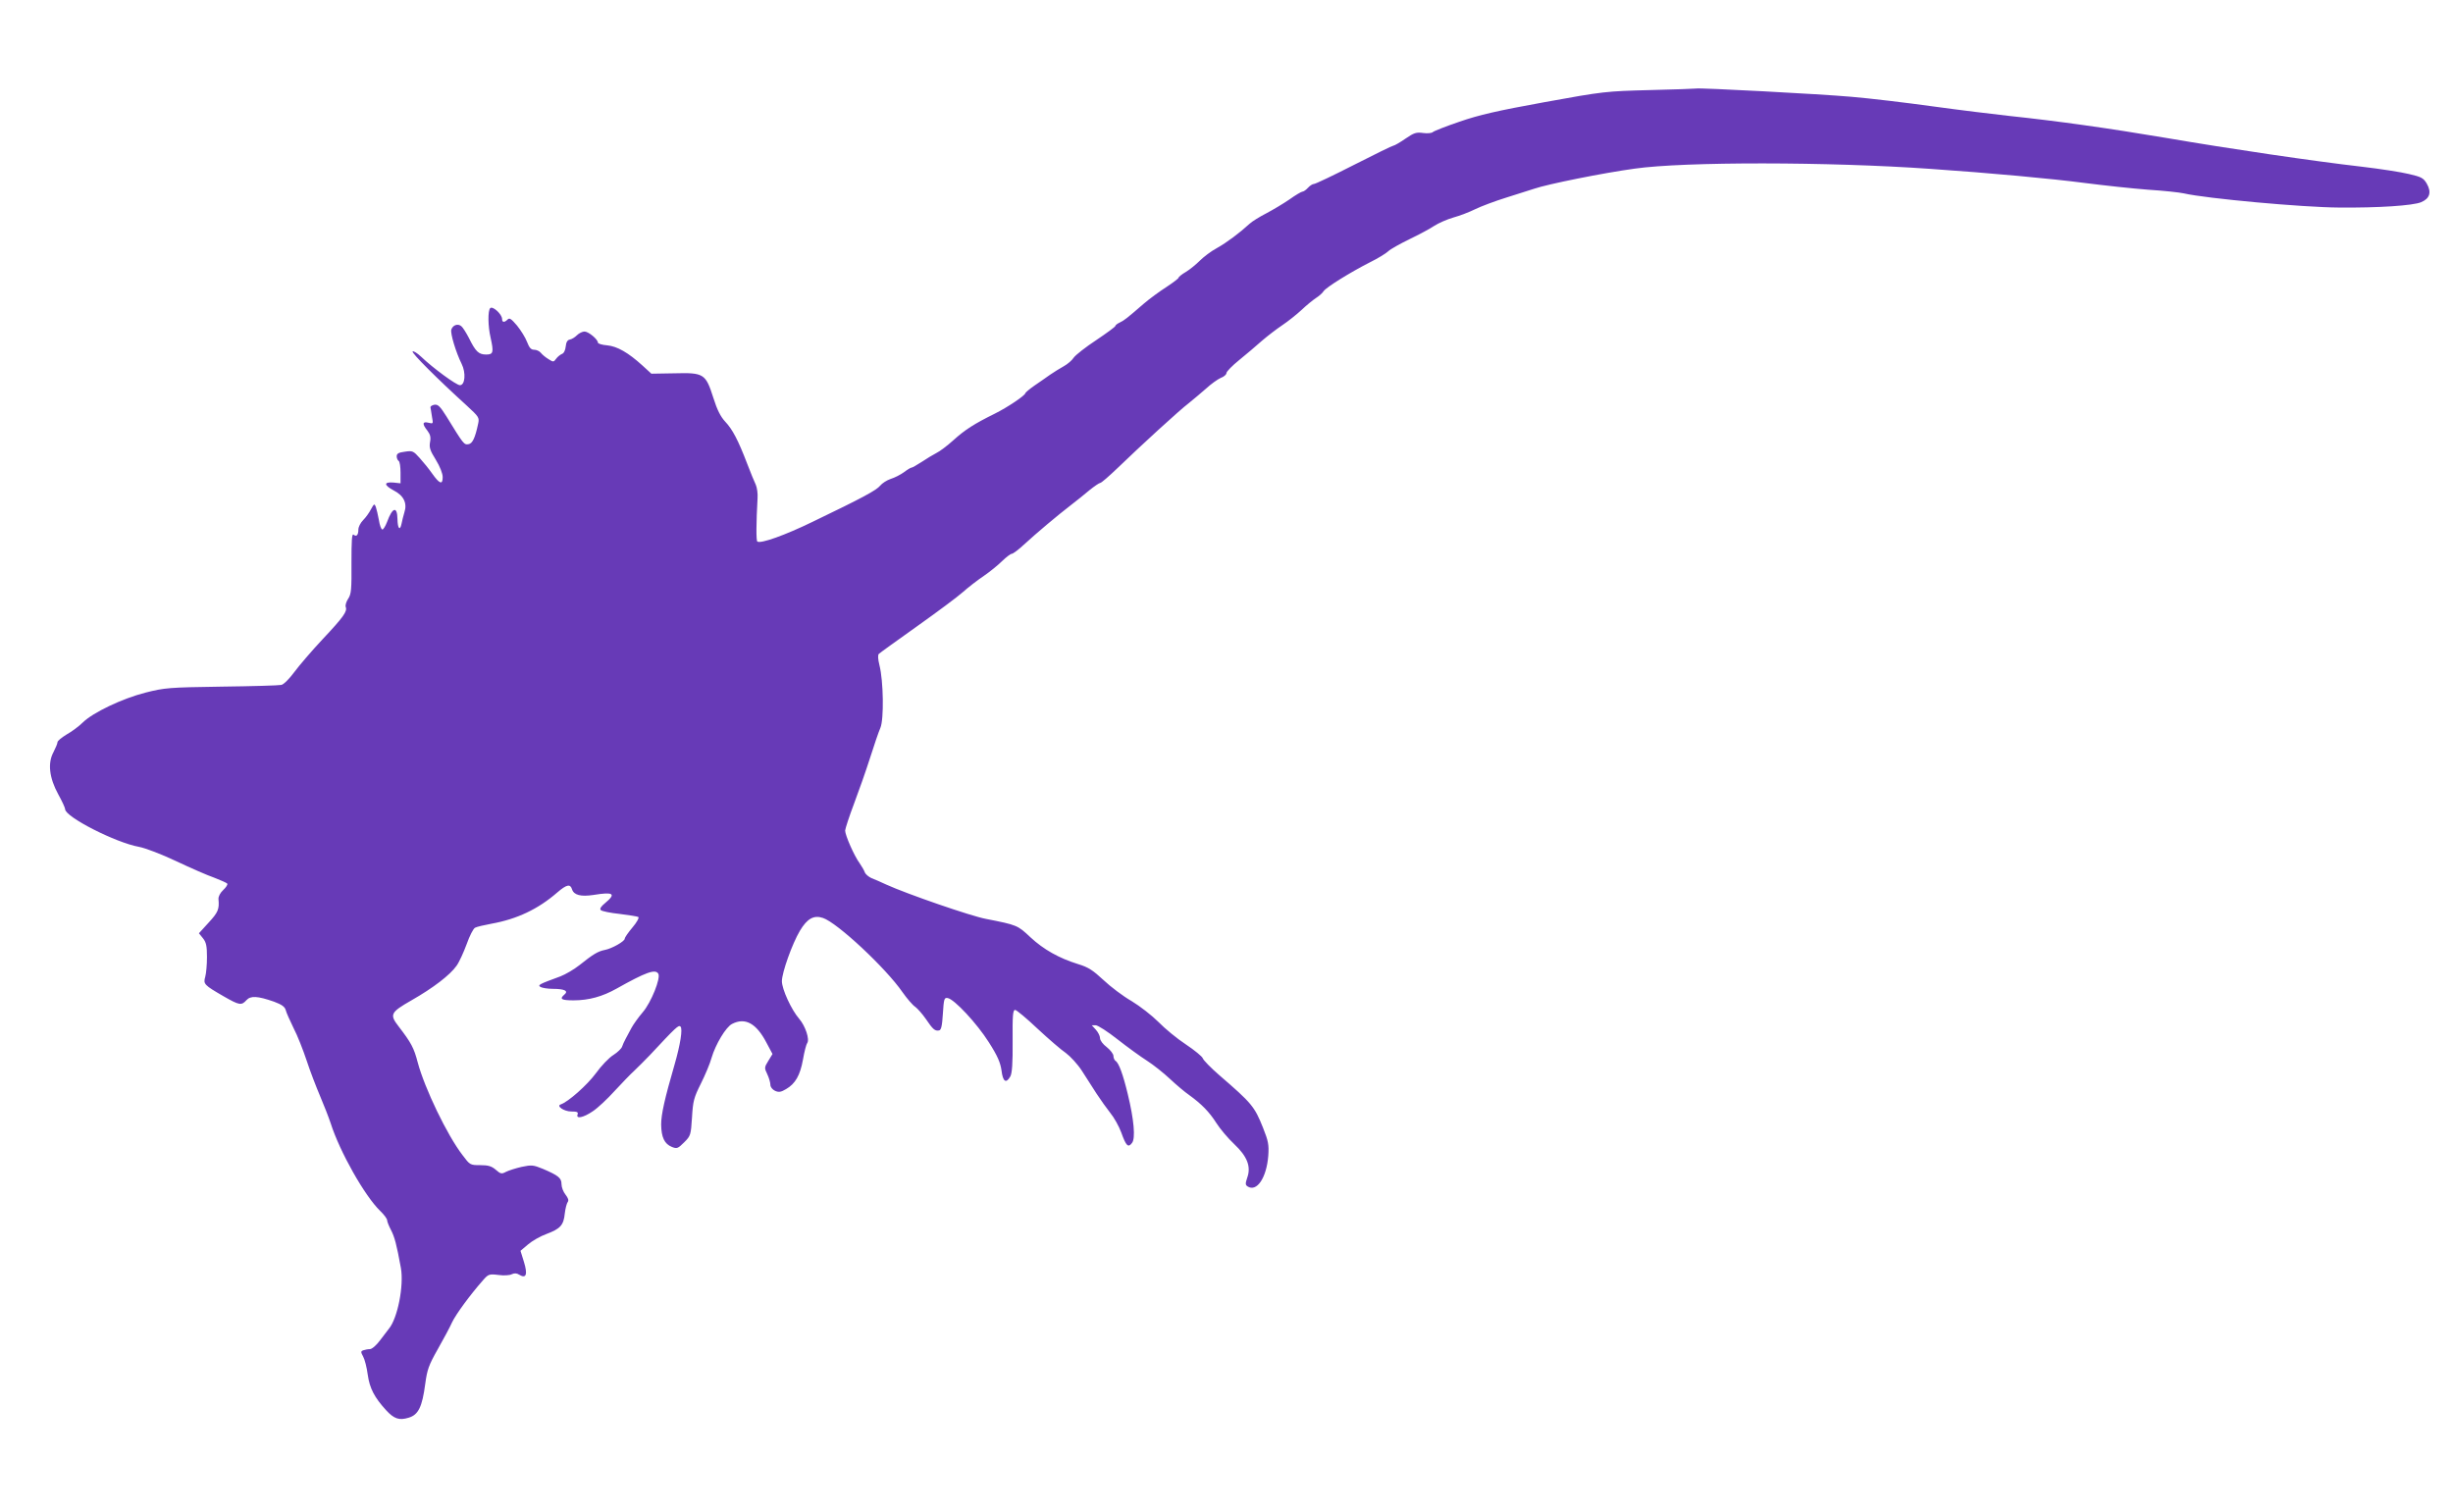 <?xml version="1.0" standalone="no"?>
<!DOCTYPE svg PUBLIC "-//W3C//DTD SVG 20010904//EN"
 "http://www.w3.org/TR/2001/REC-SVG-20010904/DTD/svg10.dtd">
<svg version="1.0" xmlns="http://www.w3.org/2000/svg"
 width="1280pt" height="789pt" viewBox="0 0 1280 789"
 preserveAspectRatio="xMidYMid meet">
<g transform="translate(0,789) scale(0.1,-0.1)"
fill="#673ab7" stroke="none">
<path d="M8610 7420 c-230 -6 -242 -7 -550 -63 -248 -45 -343 -67 -444 -102
-71 -24 -134 -49 -139 -54 -6 -6 -29 -8 -51 -5 -36 5 -48 1 -93 -30 -29 -20
-57 -36 -62 -36 -5 0 -97 -45 -205 -100 -108 -55 -202 -100 -210 -100 -7 0
-21 -9 -31 -20 -10 -11 -23 -20 -29 -20 -5 0 -36 -18 -68 -41 -32 -22 -86 -54
-120 -72 -35 -18 -74 -42 -88 -55 -51 -47 -119 -98 -171 -127 -30 -16 -69 -46
-89 -66 -19 -19 -52 -46 -72 -58 -21 -12 -38 -26 -38 -30 0 -4 -29 -26 -64
-49 -36 -23 -89 -62 -118 -87 -90 -78 -102 -87 -125 -98 -13 -6 -23 -14 -23
-18 0 -4 -45 -37 -100 -74 -55 -36 -108 -78 -117 -91 -9 -14 -32 -34 -52 -45
-20 -11 -52 -31 -71 -44 -19 -14 -56 -39 -82 -57 -26 -18 -47 -36 -48 -40 0
-11 -93 -74 -160 -107 -107 -53 -154 -83 -215 -138 -32 -29 -72 -59 -89 -67
-17 -9 -51 -29 -76 -46 -25 -16 -49 -30 -53 -30 -5 0 -23 -11 -40 -24 -18 -13
-49 -29 -69 -35 -21 -7 -45 -23 -55 -35 -19 -24 -91 -63 -353 -189 -144 -70
-270 -115 -288 -103 -7 4 -6 100 1 226 2 25 -3 56 -9 70 -7 14 -27 63 -45 110
-47 123 -77 180 -115 220 -24 26 -42 61 -62 125 -40 125 -49 131 -203 127
l-120 -2 -47 43 c-74 67 -131 100 -184 105 -27 2 -48 9 -48 14 0 17 -49 58
-70 58 -11 0 -29 -9 -39 -19 -11 -11 -27 -21 -38 -23 -12 -2 -19 -14 -21 -36
-2 -20 -10 -36 -20 -39 -9 -4 -23 -15 -30 -25 -13 -18 -15 -18 -40 -2 -15 9
-33 24 -40 33 -7 9 -23 16 -35 16 -16 0 -25 10 -37 41 -8 22 -32 60 -52 85
-30 35 -39 42 -49 32 -17 -17 -29 -16 -29 2 0 25 -49 70 -62 57 -13 -13 -12
-95 2 -154 17 -77 14 -88 -23 -88 -39 0 -55 15 -90 86 -14 27 -32 56 -40 62
-18 15 -44 6 -52 -18 -6 -19 24 -119 54 -179 23 -46 18 -111 -9 -111 -19 0
-140 89 -202 148 -21 20 -41 32 -45 28 -7 -7 129 -143 282 -282 64 -59 67 -63
60 -95 -16 -76 -30 -104 -51 -107 -23 -3 -24 -2 -115 146 -32 51 -44 63 -62
60 -12 -2 -21 -8 -21 -13 1 -6 5 -27 8 -49 7 -38 7 -38 -18 -32 -32 8 -34 -6
-6 -41 15 -20 19 -34 14 -60 -5 -28 0 -44 30 -92 22 -36 36 -72 36 -91 0 -41
-16 -36 -55 19 -16 23 -46 60 -65 81 -33 37 -38 39 -77 33 -33 -4 -43 -10 -43
-24 0 -10 5 -21 10 -24 6 -3 10 -31 10 -61 l0 -56 -37 4 c-51 4 -51 -13 1 -41
53 -27 72 -67 56 -115 -5 -17 -12 -44 -15 -60 -8 -38 -20 -24 -21 25 -1 69
-26 63 -54 -14 -9 -23 -20 -41 -25 -40 -6 1 -14 23 -18 50 -5 26 -12 57 -16
68 -7 18 -9 17 -25 -12 -9 -18 -27 -43 -41 -57 -14 -14 -25 -36 -25 -49 0 -29
-10 -40 -25 -27 -9 7 -11 -30 -11 -148 1 -137 -1 -162 -17 -186 -10 -15 -16
-34 -13 -43 9 -23 -10 -51 -121 -169 -57 -61 -123 -138 -148 -172 -26 -35 -55
-64 -67 -66 -13 -3 -153 -7 -313 -9 -275 -4 -296 -6 -395 -31 -122 -31 -275
-104 -328 -156 -20 -20 -58 -48 -85 -63 -26 -16 -47 -33 -47 -40 0 -7 -10 -30
-21 -52 -31 -57 -22 -134 25 -220 20 -36 36 -71 36 -78 1 -40 263 -174 385
-196 33 -6 119 -39 195 -75 74 -35 163 -74 198 -86 34 -13 65 -27 68 -31 3 -5
-7 -20 -21 -33 -16 -15 -26 -34 -25 -48 5 -52 -2 -69 -51 -122 l-51 -56 21
-26 c17 -21 21 -41 21 -98 0 -39 -4 -85 -9 -103 -11 -38 -6 -43 96 -102 82
-47 93 -49 119 -20 22 24 58 22 144 -8 40 -15 56 -26 61 -44 3 -13 22 -55 41
-94 20 -38 50 -115 68 -169 18 -55 50 -138 70 -185 20 -47 45 -111 55 -141 48
-151 179 -382 259 -459 20 -19 36 -41 36 -48 0 -7 9 -30 20 -51 19 -37 29 -73
52 -199 16 -92 -17 -262 -63 -317 -5 -6 -25 -32 -45 -59 -20 -27 -43 -47 -54
-47 -10 0 -25 -3 -34 -6 -14 -5 -14 -9 -1 -33 8 -14 19 -57 24 -95 10 -71 35
-118 95 -184 42 -46 69 -55 118 -40 51 15 71 56 87 177 10 74 18 97 65 180 30
53 64 116 75 141 20 42 94 143 161 219 28 32 32 34 81 28 28 -4 60 -2 70 4 13
6 25 6 39 -3 36 -22 44 2 24 67 l-18 58 39 33 c22 19 66 44 97 55 72 27 89 46
95 106 3 26 10 53 15 60 7 9 3 21 -11 39 -12 15 -21 39 -21 55 0 32 -16 45
-98 80 -49 20 -58 21 -110 10 -31 -7 -68 -19 -82 -26 -22 -12 -28 -11 -53 11
-22 19 -40 24 -81 24 -53 0 -54 1 -93 53 -80 104 -197 348 -233 482 -20 77
-34 103 -100 189 -48 62 -43 73 67 136 114 65 201 132 235 180 14 19 37 70 53
113 15 43 35 82 44 86 9 5 48 14 86 21 133 24 243 76 343 163 49 42 68 46 77
16 10 -30 46 -39 112 -29 104 17 120 7 61 -42 -22 -18 -30 -30 -23 -37 6 -6
50 -15 98 -20 48 -6 92 -13 98 -16 5 -4 -8 -28 -31 -55 -22 -26 -40 -52 -40
-58 0 -14 -67 -52 -104 -59 -36 -7 -62 -23 -132 -79 -29 -23 -74 -49 -100 -59
-112 -41 -119 -45 -104 -55 8 -5 38 -10 65 -10 61 0 83 -11 60 -30 -27 -23
-16 -30 48 -30 80 0 151 20 224 61 153 86 203 104 218 78 14 -22 -37 -150 -81
-201 -24 -28 -50 -65 -59 -82 -9 -17 -23 -42 -30 -56 -8 -14 -16 -33 -19 -42
-3 -9 -23 -29 -45 -43 -23 -14 -64 -57 -92 -96 -45 -61 -144 -149 -183 -162
-25 -8 17 -37 55 -37 30 0 37 -3 33 -15 -10 -25 29 -18 79 16 26 17 77 65 114
106 38 41 84 89 103 106 19 18 55 54 80 80 139 149 151 160 161 150 12 -12 -1
-94 -31 -198 -52 -179 -70 -260 -70 -313 1 -67 17 -101 56 -117 26 -10 31 -9
64 24 34 34 35 38 41 131 5 85 10 103 46 175 22 44 48 105 56 135 21 71 75
161 107 177 68 35 126 4 179 -97 l32 -60 -22 -36 c-21 -34 -21 -37 -5 -70 9
-19 16 -44 16 -55 0 -11 10 -24 24 -31 20 -9 31 -7 58 9 48 28 73 71 88 154 7
41 17 79 22 86 14 18 -9 89 -42 127 -40 46 -90 154 -90 196 0 45 54 196 94
263 38 64 73 83 120 67 74 -24 328 -261 415 -387 24 -34 54 -69 67 -77 12 -9
37 -37 55 -63 37 -55 48 -64 69 -60 11 2 16 22 20 87 5 78 7 85 25 82 35 -6
153 -133 215 -231 46 -72 60 -106 66 -147 7 -59 24 -70 46 -31 9 16 13 69 12
184 -1 133 1 163 13 163 7 0 60 -44 117 -98 57 -53 124 -111 148 -127 23 -17
61 -58 83 -92 22 -34 57 -88 77 -120 21 -32 53 -77 72 -101 19 -23 45 -69 57
-102 25 -70 36 -81 56 -54 19 24 10 122 -22 254 -25 104 -47 164 -64 174 -6 4
-11 16 -11 26 0 10 -16 31 -35 46 -20 15 -35 35 -35 47 0 11 -10 31 -22 44
l-21 23 20 0 c12 0 63 -33 115 -74 51 -40 120 -90 153 -111 33 -21 87 -64 120
-95 33 -31 78 -69 100 -84 65 -47 105 -88 142 -146 19 -30 61 -80 93 -110 69
-65 89 -118 68 -176 -10 -30 -10 -37 2 -45 48 -31 99 45 108 160 4 58 0 77
-27 145 -45 113 -59 129 -228 275 -45 39 -84 79 -87 89 -3 9 -43 42 -88 72
-46 30 -110 83 -143 117 -34 34 -97 83 -140 109 -44 25 -110 75 -147 110 -55
51 -79 67 -132 83 -100 31 -180 76 -249 140 -67 63 -69 64 -232 96 -77 14
-415 131 -520 179 -27 13 -63 28 -78 34 -15 7 -30 20 -34 29 -3 10 -16 32 -27
48 -29 39 -76 147 -76 171 1 11 21 73 46 139 25 66 63 174 84 240 21 66 45
137 54 157 19 45 16 245 -5 327 -8 32 -9 54 -3 59 5 5 94 69 198 143 104 74
212 154 240 179 28 25 77 63 110 85 32 22 75 57 96 78 21 20 43 37 49 37 7 0
36 22 64 48 65 60 177 154 246 207 29 22 72 57 97 78 25 20 50 37 55 37 6 0
47 36 92 79 118 114 322 301 371 338 22 18 63 52 89 75 26 24 61 49 77 56 17
6 30 18 30 26 0 7 30 38 66 67 37 30 90 75 118 100 29 25 77 62 107 82 30 20
75 56 101 80 26 25 60 52 75 62 16 10 34 26 40 36 15 21 139 98 241 150 41 20
83 46 95 57 12 12 63 40 112 64 50 24 108 55 130 70 22 14 67 34 99 43 33 9
85 29 115 44 31 15 103 42 161 60 58 18 123 39 145 46 69 24 363 83 525 105
260 37 1014 36 1540 -1 319 -22 634 -51 810 -74 102 -13 250 -29 330 -35 80
-5 163 -14 185 -19 117 -27 622 -73 810 -74 205 -2 386 10 429 28 45 19 55 52
29 97 -17 29 -28 35 -93 50 -41 10 -151 27 -245 38 -253 29 -693 94 -1020 150
-302 51 -565 88 -820 115 -82 9 -262 31 -400 50 -137 19 -329 42 -425 50 -155
14 -797 48 -810 43 -3 -1 -111 -5 -240 -8z"/>
</g>
</svg>
